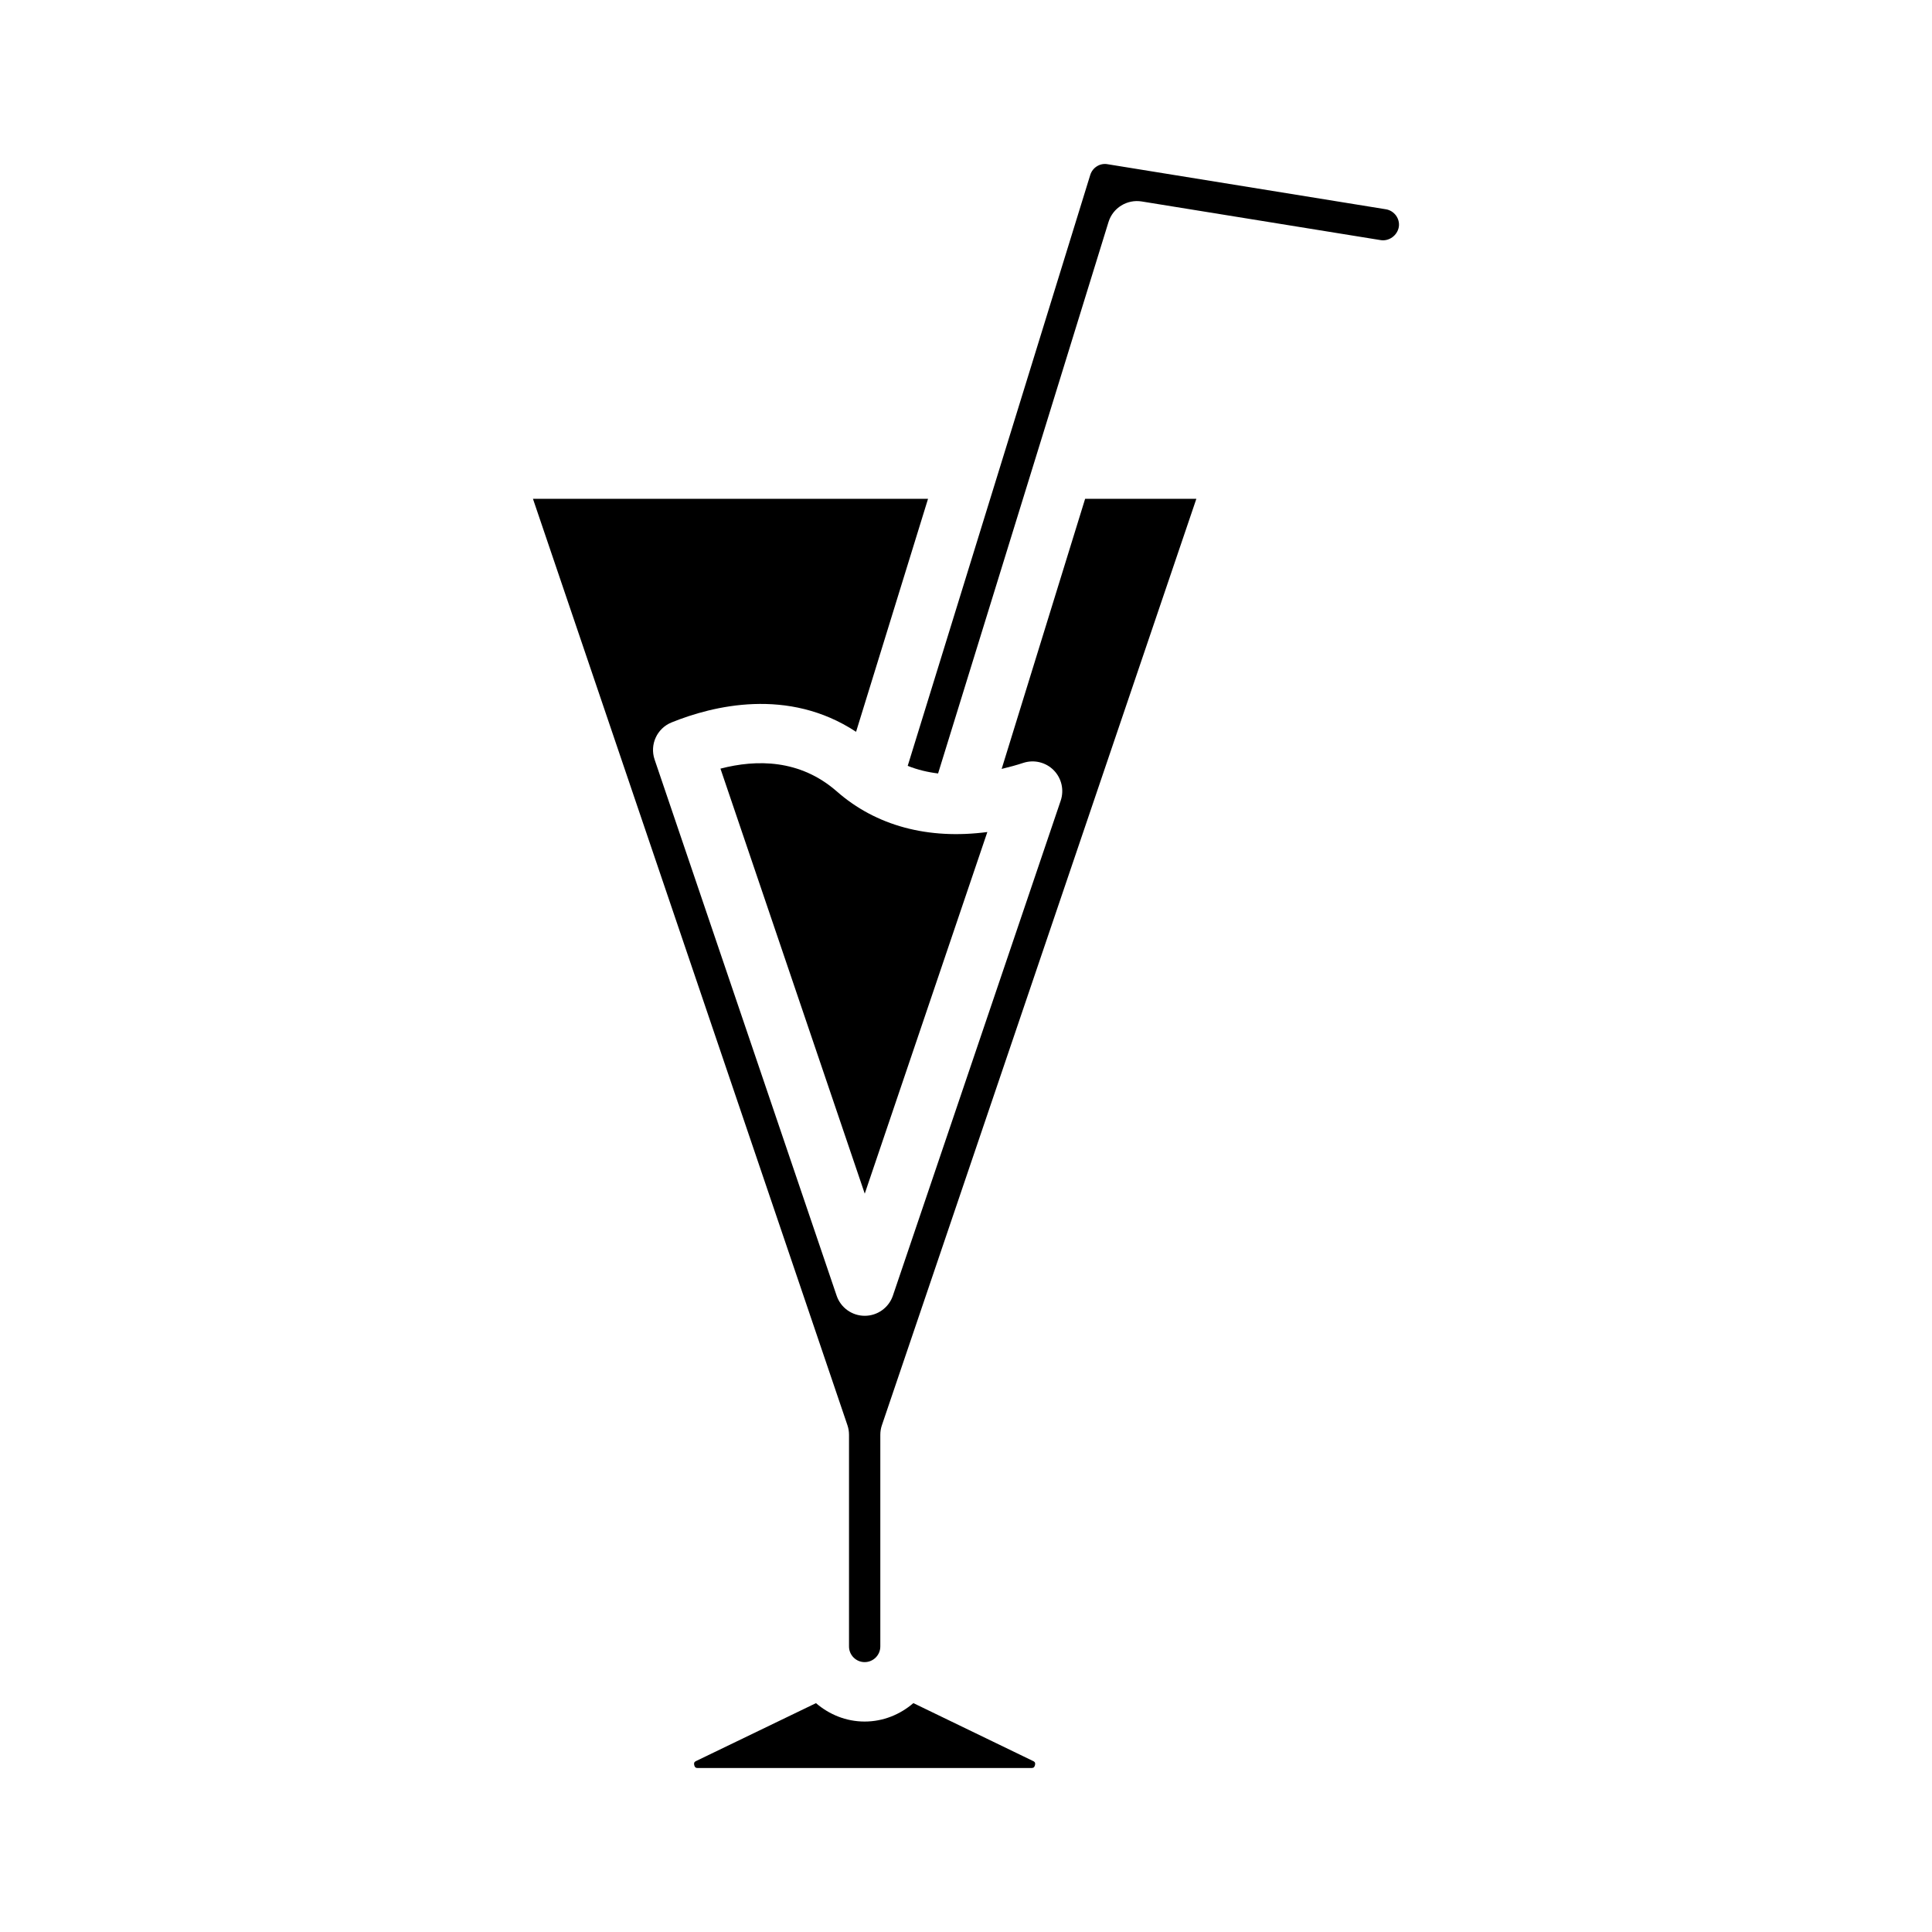 <?xml version="1.0" encoding="UTF-8"?>
<!-- Uploaded to: SVG Repo, www.svgrepo.com, Generator: SVG Repo Mixer Tools -->
<svg fill="#000000" width="800px" height="800px" version="1.1" viewBox="144 144 512 512" xmlns="http://www.w3.org/2000/svg">
 <g>
  <path d="m409.45 347.77c1.988-0.477 3.926-1 5.719-1.594 2.844-0.93 5.957-0.191 8.062 1.93 2.098 2.113 2.82 5.242 1.867 8.07l-44.473 131.18c-1.082 3.191-4.082 5.344-7.457 5.344s-6.371-2.144-7.457-5.344l-48.238-142.08c-1.336-3.953 0.629-8.258 4.496-9.824 10.887-4.41 30.863-9.398 48.898 2.484l19.07-61.742-104.7-0.004 83.344 245.52c0.277 0.816 0.414 1.668 0.414 2.527v56.098c0 2.281 1.859 4.144 4.144 4.144 2.289 0 4.152-1.859 4.152-4.144v-56.098c0-0.859 0.137-1.715 0.414-2.527l83.34-245.52h-29.477z"/>
  <path d="m417.76 610.68-31.707-15.34c-3.484 3-7.961 4.887-12.914 4.887-4.941 0-9.41-1.879-12.895-4.875l-31.734 15.32c-0.332 0.16-0.699 0.34-0.531 1.09 0.18 0.777 0.609 0.777 0.957 0.777h88.387c0.348 0 0.777 0 0.961-0.785 0.168-0.746-0.203-0.922-0.523-1.074z"/>
  <path d="m511.27 199.46-73.73-11.938c-2-0.383-3.992 0.859-4.606 2.82l-48.383 156.62c2.625 1.043 5.32 1.684 8.051 2.012l45.164-146.14c1.16-3.758 4.914-6.059 8.777-5.449l63.391 10.254c2.207 0.332 4.383-1.254 4.766-3.504 0.344-2.168-1.184-4.312-3.43-4.676z"/>
  <path d="m334.93 347.7 38.238 112.63 32.488-95.836c-15.668 2.059-29.504-1.621-39.922-10.785-9.727-8.508-21.234-8.5-30.805-6.012z"/>
 </g>
</svg>